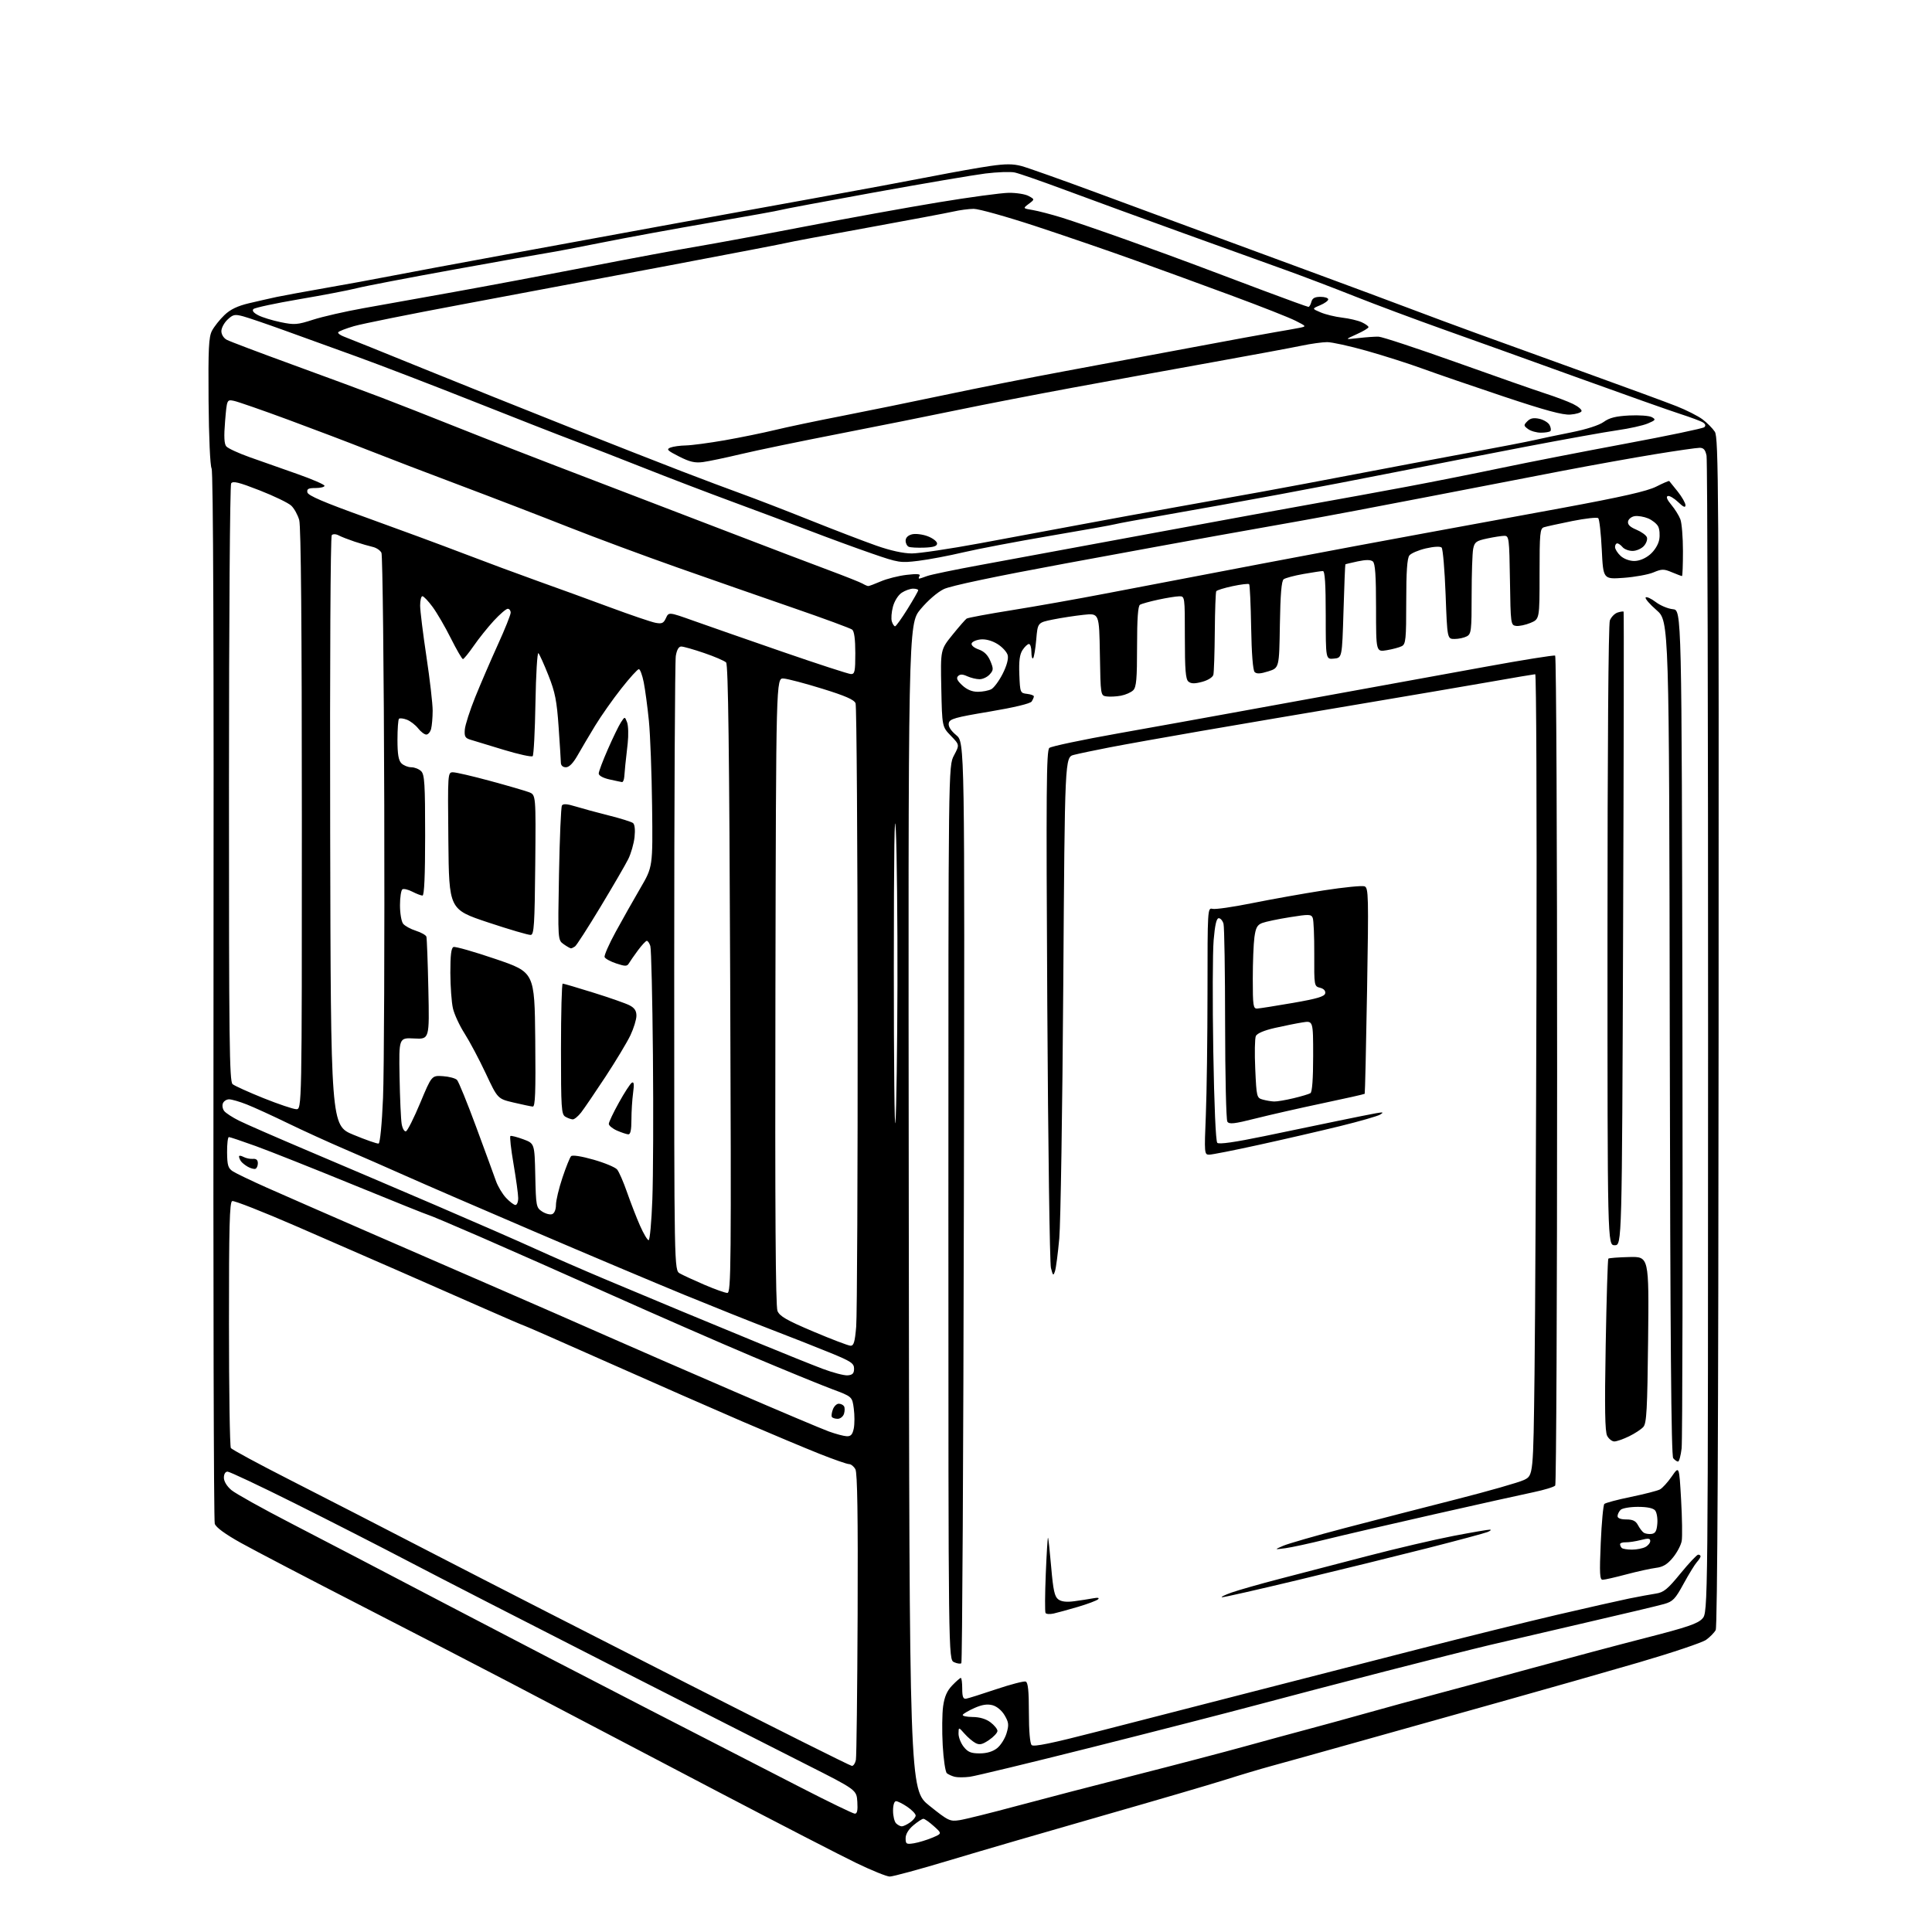 <?xml version="1.0" encoding="UTF-8" standalone="no"?>
<svg 
  version="1.1" 
  xmlns="http://www.w3.org/2000/svg" 
  xmlns:xlink="http://www.w3.org/1999/xlink" 
  xmlns:svg="http://www.w3.org/2000/svg"
  xmlns:rdf="http://www.w3.org/1999/02/22-rdf-syntax-ns#"
  xmlns:cc="http://creativecommons.org/ns#"
  xmlns:dc="http://purl.org/dc/elements/1.1/"
  viewBox="0 0 768 768"
  width="768"
  height="768"
>
<style>svg {background-color: white; }</style>"
<path stroke="none" fill="black" fill-rule="evenodd" d="M353.68,745.96C352.48,745.95 346.55,743.54 340.50,740.63C334.45,737.71 309.93,725.07 286.00,712.54C262.07,700.01 238.00,687.39 232.50,684.49C227.00,681.60 213.50,674.51 202.50,668.75C191.50,662.99 165.18,649.38 144.00,638.51C122.82,627.64 101.14,616.32 95.81,613.35C89.54,609.86 85.86,607.17 85.37,605.73C84.96,604.50 84.73,510.03 84.87,395.79C85.03,258.31 84.78,187.45 84.11,186.21C83.53,185.13 83.03,173.76 82.91,159.39C82.75,138.50 82.97,133.96 84.27,131.47C85.13,129.84 87.33,127.06 89.17,125.29C91.55,123.00 94.37,121.64 99.00,120.54C102.58,119.70 107.53,118.57 110.00,118.04C112.47,117.52 121.25,115.90 129.50,114.46C137.75,113.02 148.78,111.00 154.00,109.97C159.22,108.94 182.18,104.66 205.00,100.46C227.82,96.26 255.95,91.10 267.50,89.00C279.05,86.90 303.80,82.41 322.50,79.02C341.20,75.63 363.02,71.57 371.00,70.00C378.98,68.44 389.13,66.63 393.57,65.99C399.75,65.10 402.67,65.10 406.07,66.01C408.50,66.66 421.98,71.44 436.00,76.63C450.02,81.83 468.70,88.73 477.50,91.96C486.30,95.20 505.88,102.41 521.00,107.99C536.12,113.56 553.90,120.17 560.50,122.68C567.10,125.19 579.02,129.61 587.00,132.51C594.98,135.41 614.55,142.49 630.50,148.25C646.45,154.01 662.65,159.96 666.50,161.49C670.35,163.01 674.97,165.35 676.77,166.69C678.57,168.04 680.77,170.25 681.67,171.62C683.16,173.89 683.28,193.71 683.17,410.08C683.08,567.80 682.70,646.69 682.02,647.96C681.46,649.01 679.74,650.76 678.20,651.86C676.66,652.96 664.62,657.00 651.45,660.85C638.28,664.69 613.55,671.74 596.50,676.51C579.45,681.29 553.80,688.48 539.50,692.50C525.20,696.52 509.90,700.79 505.50,701.98C501.10,703.18 492.77,705.66 487.00,707.50C481.23,709.33 459.18,715.79 438.00,721.85C416.82,727.91 389.68,735.82 377.68,739.43C365.68,743.05 354.88,745.98 353.68,745.96zM363.31,732.73C365.13,732.43 368.39,731.44 370.56,730.53C374.50,728.87 374.50,728.87 371.23,725.94C369.44,724.32 367.56,723.00 367.06,723.00C366.56,723.00 364.77,724.17 363.08,725.59C361.13,727.23 360.00,729.11 360.00,730.72C360.00,733.04 360.29,733.21 363.31,732.73zM358.48,726.00C359.07,726.00 360.56,725.30 361.78,724.44C363.00,723.59 364.00,722.35 363.99,721.69C363.99,721.04 362.50,719.49 360.68,718.25C358.86,717.01 356.84,716.00 356.19,716.00C355.48,716.00 355.00,717.53 355.00,719.80C355.00,721.89 355.54,724.14 356.20,724.80C356.86,725.46 357.88,726.00 358.48,726.00zM381.45,723.54C383.68,723.20 393.82,720.68 404.00,717.94C414.18,715.20 435.55,709.64 451.50,705.58C467.45,701.52 487.02,696.38 495.00,694.17C502.98,691.96 514.00,688.96 519.50,687.50C525.00,686.04 535.58,683.14 543.00,681.05C550.42,678.96 562.80,675.58 570.50,673.53C578.20,671.49 595.75,666.74 609.50,662.97C623.25,659.21 643.50,653.82 654.50,651.00C670.72,646.85 674.92,645.41 676.73,643.41C678.96,640.93 678.96,640.93 678.99,412.64C679.01,287.07 678.73,182.91 678.38,181.17C677.91,178.80 677.21,178.00 675.62,178.01C674.46,178.01 666.52,179.15 658.00,180.54C649.48,181.93 633.05,184.88 621.50,187.09C609.95,189.30 585.65,193.99 567.50,197.52C549.35,201.05 526.62,205.33 517.00,207.04C507.38,208.74 492.30,211.43 483.50,213.00C474.70,214.58 447.70,219.52 423.50,223.99C395.56,229.15 377.93,232.86 375.19,234.17C372.66,235.39 368.83,238.69 365.93,242.17C361.00,248.11 361.00,248.11 361.25,479.77C361.50,711.44 361.50,711.44 369.45,717.80C376.99,723.84 377.61,724.13 381.45,723.54zM339.80,720.96C340.74,720.99 341.02,719.66 340.80,716.25C340.50,711.50 340.50,711.50 320.50,701.40C309.50,695.85 274.18,677.90 242.00,661.53C209.82,645.15 174.28,626.91 163.00,620.99C151.72,615.08 131.12,604.56 117.21,597.62C103.31,590.68 91.27,585.00 90.46,585.00C89.58,585.00 89.00,585.96 89.00,587.41C89.00,588.86 90.19,590.82 91.98,592.33C93.62,593.71 104.31,599.67 115.73,605.57C127.15,611.47 154.93,625.96 177.46,637.77C199.99,649.57 236.44,668.49 258.46,679.80C280.48,691.11 307.50,704.99 318.50,710.65C329.50,716.30 339.09,720.95 339.80,720.96zM385.50,706.30C383.30,706.58 380.60,706.58 379.50,706.30C378.40,706.02 377.01,705.38 376.40,704.90C375.80,704.41 375.05,699.39 374.74,693.75C374.43,688.11 374.50,681.13 374.91,678.24C375.44,674.46 376.45,672.14 378.51,669.99C380.08,668.35 381.63,667.00 381.94,667.00C382.25,667.00 382.50,668.91 382.50,671.25C382.50,674.46 382.87,675.44 384.00,675.27C384.82,675.14 390.22,673.45 395.99,671.50C401.76,669.56 407.05,668.19 407.74,668.45C408.66,668.80 409.00,672.17 409.00,680.77C409.00,688.01 409.43,693.03 410.09,693.69C410.89,694.49 418.12,693.00 436.34,688.30C450.18,684.73 477.02,677.83 496.00,672.97C514.98,668.11 545.58,660.26 564.00,655.52C582.42,650.79 607.17,644.66 619.00,641.90C630.83,639.15 643.65,636.25 647.50,635.46C651.35,634.68 656.17,633.79 658.22,633.48C661.36,633.01 662.88,631.76 668.03,625.46C671.39,621.36 674.55,618.00 675.06,618.00C675.58,618.00 676.00,618.30 676.00,618.67C676.00,619.04 675.34,620.07 674.53,620.97C673.72,621.87 671.35,625.73 669.26,629.55C665.92,635.68 665.00,636.63 661.48,637.63C659.29,638.26 645.35,641.57 630.50,645.00C615.65,648.43 598.33,652.47 592.00,653.97C585.67,655.47 567.00,660.17 550.50,664.42C534.00,668.67 511.27,674.62 500.00,677.64C488.73,680.66 459.25,688.23 434.50,694.46C409.75,700.69 387.70,706.02 385.50,706.30zM338.63,701.97C339.26,701.99 339.97,700.92 340.23,699.59C340.48,698.27 340.79,672.20 340.92,641.66C341.08,602.58 340.82,585.52 340.04,584.07C339.43,582.93 338.28,582.00 337.48,582.00C336.69,582.00 331.42,580.16 325.77,577.92C320.12,575.67 306.27,569.86 295.00,565.02C283.73,560.17 259.73,549.63 241.67,541.60C223.61,533.57 208.66,527.00 208.44,527.00C208.22,527.00 200.27,523.58 190.77,519.39C181.27,515.20 166.53,508.72 158.00,504.99C149.47,501.25 131.50,493.41 118.05,487.57C104.60,481.72 93.01,477.17 92.30,477.44C91.26,477.84 91.00,487.61 91.02,526.22C91.02,552.77 91.36,575.00 91.77,575.60C92.17,576.21 102.62,581.86 115.00,588.16C127.38,594.45 153.70,607.99 173.50,618.23C193.30,628.47 238.30,651.49 273.50,669.39C308.70,687.29 338.01,701.95 338.63,701.97zM389.44,697.00C392.25,697.00 394.63,696.29 396.34,694.95C397.78,693.82 399.47,691.15 400.11,689.02C401.11,685.68 401.01,684.70 399.37,681.89C398.23,679.95 396.29,678.32 394.55,677.85C392.49,677.30 390.39,677.62 387.44,678.92C385.14,679.94 383.02,681.16 382.73,681.64C382.44,682.11 384.16,682.51 386.56,682.53C389.39,682.54 391.90,683.28 393.71,684.63C395.24,685.78 396.50,687.32 396.50,688.07C396.50,688.81 394.99,690.44 393.14,691.69C390.44,693.51 389.38,693.74 387.74,692.86C386.63,692.26 384.66,690.59 383.39,689.14C381.06,686.50 381.06,686.50 381.03,689.12C381.01,690.55 381.93,692.92 383.07,694.37C384.74,696.48 385.99,697.00 389.44,697.00zM382.15,661.14C381.79,661.49 380.49,661.31 379.25,660.74C377.00,659.69 377.00,659.69 377.00,482.10C376.99,304.50 376.99,304.50 379.23,300.28C381.46,296.07 381.46,296.07 377.98,292.48C374.50,288.89 374.50,288.89 374.18,273.57C373.86,258.25 373.86,258.25 378.61,252.37C381.22,249.14 383.76,246.23 384.25,245.90C384.74,245.56 392.87,244.05 402.32,242.54C411.77,241.03 428.50,238.06 439.50,235.94C450.50,233.82 478.62,228.45 502.00,224.00C525.38,219.56 554.40,214.12 566.50,211.93C578.60,209.73 603.12,205.23 621.00,201.92C644.90,197.50 654.79,195.25 658.39,193.43C661.08,192.06 663.40,191.07 663.55,191.22C663.70,191.38 665.22,193.25 666.91,195.39C668.61,197.53 670.00,199.97 670.00,200.82C670.00,201.94 669.18,201.59 667.08,199.58C665.47,198.04 663.62,196.96 662.97,197.18C662.20,197.43 662.69,198.67 664.36,200.65C665.78,202.34 667.41,204.94 667.97,206.43C668.54,207.91 669.00,213.60 669.00,219.07C669.00,224.53 668.83,229.00 668.62,229.00C668.41,229.00 666.61,228.32 664.62,227.49C661.37,226.13 660.62,226.13 657.25,227.55C655.19,228.41 649.86,229.38 645.41,229.70C637.31,230.28 637.31,230.28 636.73,218.51C636.41,212.04 635.78,206.40 635.33,205.98C634.87,205.56 630.23,206.07 625.00,207.12C619.77,208.18 614.71,209.28 613.75,209.59C612.17,210.08 612.00,211.87 612.00,228.12C612.00,246.10 612.00,246.10 608.40,247.61C606.42,248.43 603.83,248.97 602.65,248.81C600.55,248.51 600.49,248.05 600.23,230.75C599.97,213.98 599.85,213.00 598.03,213.00C596.97,213.00 593.88,213.48 591.16,214.06C586.78,215.00 586.16,215.46 585.61,218.18C585.28,219.87 585.00,228.15 585.00,236.59C585.00,250.73 584.85,252.01 583.07,252.96C582.00,253.53 579.82,254.00 578.22,254.00C575.31,254.00 575.31,254.00 574.65,236.29C574.28,226.55 573.57,218.17 573.07,217.67C572.53,217.13 570.03,217.25 566.83,217.99C563.90,218.67 560.94,219.93 560.25,220.80C559.36,221.92 559.00,227.25 559.00,239.16C559.00,254.11 558.81,256.03 557.25,256.85C556.29,257.35 553.59,258.08 551.25,258.47C547.00,259.18 547.00,259.18 547.00,241.71C547.00,228.84 546.67,223.97 545.73,223.19C544.86,222.47 543.00,222.46 539.73,223.15C537.13,223.71 534.91,224.24 534.81,224.33C534.70,224.42 534.36,232.82 534.06,243.00C533.50,261.50 533.50,261.50 530.25,261.81C527.00,262.13 527.00,262.13 527.00,244.56C527.00,232.13 526.67,227.00 525.87,227.00C525.24,227.00 521.75,227.53 518.12,228.17C514.48,228.81 510.95,229.76 510.27,230.27C509.41,230.93 508.97,236.26 508.77,248.35C508.50,265.50 508.50,265.50 504.17,266.87C501.01,267.87 499.54,267.94 498.74,267.14C498.05,266.45 497.53,259.81 497.35,249.38C497.19,240.22 496.83,232.50 496.56,232.22C496.28,231.94 493.33,232.29 490.00,233.00C486.67,233.71 483.74,234.62 483.48,235.02C483.23,235.43 482.97,242.68 482.90,251.13C482.83,259.58 482.57,267.28 482.33,268.23C482.07,269.23 480.20,270.41 477.86,271.04C474.87,271.84 473.49,271.82 472.42,270.94C471.30,270.00 471.00,266.33 471.00,253.38C471.00,237.05 470.99,237.00 468.75,237.04C467.51,237.05 463.76,237.66 460.41,238.38C457.06,239.10 453.80,240.01 453.16,240.40C452.36,240.90 452.00,246.04 452.00,256.99C452.00,269.91 451.72,273.14 450.47,274.39C449.63,275.23 447.43,276.20 445.60,276.55C443.76,276.89 441.19,277.02 439.88,276.84C437.50,276.50 437.50,276.50 437.22,260.11C436.95,243.73 436.95,243.73 430.72,244.40C427.30,244.77 421.80,245.61 418.50,246.28C412.50,247.50 412.50,247.50 411.92,254.25C411.60,257.96 411.04,261.29 410.67,261.66C410.30,262.03 410.00,260.91 410.00,259.17C410.00,257.43 409.56,256.00 409.02,256.00C408.49,256.00 407.34,257.08 406.48,258.39C405.33,260.15 404.99,262.75 405.20,268.14C405.49,275.34 405.56,275.51 408.25,275.82C409.76,275.99 410.99,276.44 410.98,276.82C410.98,277.19 410.58,278.11 410.11,278.85C409.58,279.69 403.13,281.23 393.39,282.87C379.56,285.18 377.47,285.77 377.15,287.48C376.90,288.77 377.92,290.40 380.13,292.25C383.50,295.06 383.50,295.06 383.15,477.78C382.96,578.28 382.51,660.79 382.15,661.14zM418.81,641.41C417.33,641.74 415.90,641.64 415.62,641.19C415.34,640.74 415.38,633.76 415.71,625.68C416.04,617.59 416.44,611.10 416.60,611.26C416.76,611.42 417.33,616.70 417.87,622.99C418.66,632.14 419.21,634.69 420.68,635.77C421.91,636.69 423.95,636.93 427.00,636.52C429.48,636.19 432.85,635.67 434.50,635.36C436.41,635.00 437.14,635.13 436.50,635.74C435.95,636.26 432.35,637.61 428.50,638.75C424.65,639.89 420.29,641.08 418.81,641.41zM485.80,634.93C485.08,634.89 486.75,634.06 489.50,633.08C492.25,632.11 500.80,629.67 508.50,627.67C516.20,625.66 531.95,621.56 543.50,618.56C555.05,615.55 570.47,611.95 577.76,610.55C585.05,609.15 591.57,608.03 592.26,608.06C592.94,608.10 592.51,608.53 591.30,609.01C590.09,609.50 579.29,612.39 567.30,615.45C555.31,618.50 532.36,624.15 516.30,628.00C500.24,631.85 486.51,634.97 485.80,634.93zM637.09,627.98C635.92,628.00 635.79,625.57 636.32,613.32C636.67,605.25 637.32,598.28 637.75,597.85C638.19,597.41 642.95,596.14 648.31,595.04C653.68,593.93 658.88,592.60 659.86,592.07C660.84,591.55 662.96,589.22 664.57,586.89C667.50,582.66 667.50,582.66 668.26,596.08C668.68,603.46 668.79,610.86 668.51,612.53C668.22,614.19 666.65,617.18 665.01,619.17C662.80,621.86 661.06,622.91 658.26,623.25C656.19,623.51 650.90,624.67 646.50,625.84C642.10,627.01 637.87,627.98 637.09,627.98zM511.00,615.43C506.50,616.03 506.50,616.03 510.10,614.47C512.08,613.61 523.10,610.44 534.60,607.42C546.09,604.41 566.01,599.27 578.85,596.01C591.69,592.74 603.84,589.27 605.85,588.29C609.50,586.50 609.50,586.50 610.00,546.00C610.28,523.73 610.62,452.06 610.78,386.75C610.93,321.44 610.70,268.01 610.28,268.01C609.85,268.02 601.85,269.37 592.50,271.02C583.15,272.66 559.30,276.72 539.50,280.05C519.70,283.37 491.80,288.11 477.50,290.58C463.20,293.05 446.77,295.99 441.00,297.11C435.23,298.23 428.88,299.56 426.90,300.07C423.29,301.00 423.29,301.00 422.67,391.25C422.33,440.89 421.61,486.36 421.08,492.29C420.54,498.23 419.78,504.08 419.38,505.29C418.71,507.29 418.56,507.16 417.76,504.00C417.28,502.07 416.63,455.04 416.31,399.48C415.83,313.90 415.95,298.29 417.13,297.31C417.89,296.67 430.22,294.07 444.51,291.53C458.80,288.99 478.82,285.38 489.00,283.52C499.18,281.65 520.10,277.84 535.50,275.06C550.90,272.27 575.63,267.78 590.45,265.06C605.27,262.35 617.75,260.35 618.20,260.62C618.64,260.89 618.99,335.00 618.98,425.31C618.98,515.61 618.64,589.96 618.23,590.51C617.83,591.07 613.90,592.27 609.50,593.19C605.10,594.10 587.33,598.06 570.00,601.98C552.67,605.90 533.33,610.39 527.00,611.96C520.67,613.53 513.48,615.09 511.00,615.43zM648.73,616.00C650.60,616.00 653.00,615.53 654.07,614.96C655.13,614.40 656.00,613.32 656.00,612.57C656.00,611.49 655.22,611.41 652.25,612.18C650.19,612.72 647.49,613.12 646.25,613.09C645.01,613.05 644.00,613.39 644.00,613.84C644.00,614.30 644.30,614.97 644.67,615.33C645.03,615.70 646.86,616.00 648.73,616.00zM656.50,609.76C658.04,609.56 658.57,608.62 658.81,605.68C658.99,603.58 658.59,601.22 657.94,600.43C657.17,599.50 654.78,599.00 651.08,599.00C647.95,599.00 644.86,599.54 644.20,600.20C643.54,600.86 643.00,601.99 643.00,602.70C643.00,603.52 644.29,604.00 646.46,604.00C649.04,604.00 650.23,604.58 651.11,606.25C651.77,607.49 652.79,608.84 653.40,609.26C654.00,609.67 655.40,609.90 656.50,609.76zM667.05,581.00C666.61,581.00 665.75,580.40 665.13,579.66C664.33,578.70 663.95,532.28 663.76,412.60C663.50,246.89 663.50,246.89 658.50,242.54C655.75,240.15 653.81,237.88 654.18,237.49C654.56,237.11 656.36,237.93 658.18,239.32C660.01,240.71 663.08,241.99 665.00,242.17C668.50,242.50 668.50,242.50 668.79,406.50C668.95,496.70 668.81,572.86 668.47,575.75C668.13,578.64 667.49,581.00 667.05,581.00zM641.72,573.00C640.81,573.00 639.54,572.00 638.88,570.78C637.99,569.12 637.84,559.94 638.29,534.67C638.62,516.03 639.09,500.58 639.34,500.33C639.58,500.08 643.32,499.79 647.64,499.69C655.50,499.50 655.50,499.50 655.15,532.50C654.85,560.34 654.55,565.77 653.26,567.22C652.42,568.17 649.85,569.86 647.55,570.97C645.25,572.09 642.63,573.00 641.72,573.00zM336.62,570.93C338.24,570.98 338.90,570.23 339.39,567.82C339.74,566.07 339.74,562.51 339.39,559.91C338.77,555.18 338.77,555.18 330.63,552.15C326.16,550.48 311.93,544.65 299.00,539.19C286.07,533.73 260.88,522.72 243.00,514.72C225.12,506.72 201.60,496.31 190.73,491.59C179.85,486.86 170.70,483.00 170.39,483.00C170.09,483.00 156.71,477.63 140.67,471.07C124.63,464.51 107.06,457.53 101.63,455.57C96.20,453.61 91.41,452.00 90.99,452.00C90.56,452.00 90.24,454.74 90.27,458.08C90.32,463.23 90.67,464.39 92.55,465.62C93.77,466.42 99.88,469.35 106.14,472.14C112.39,474.92 131.00,483.06 147.50,490.24C164.00,497.42 187.62,507.68 200.00,513.06C212.38,518.43 230.82,526.50 241.00,531.00C251.18,535.50 274.12,545.49 292.00,553.20C309.88,560.92 326.75,568.05 329.50,569.04C332.25,570.04 335.46,570.89 336.62,570.93zM332.99,564.00C331.96,564.00 330.92,563.66 330.68,563.25C330.43,562.84 330.62,561.49 331.09,560.25C331.55,559.01 332.60,558.00 333.41,558.00C334.22,558.00 335.16,558.45 335.51,559.01C335.85,559.56 335.84,560.91 335.50,562.01C335.15,563.10 334.02,564.00 332.99,564.00zM337.00,546.72C338.92,546.55 339.50,545.94 339.50,544.07C339.50,541.94 338.33,541.16 330.00,537.75C324.77,535.61 314.20,531.44 306.50,528.49C298.80,525.53 283.27,519.33 272.00,514.71C260.73,510.08 233.95,498.79 212.50,489.60C191.05,480.42 167.88,470.39 161.00,467.31C154.12,464.24 143.32,459.51 137.00,456.80C130.68,454.09 120.49,449.45 114.36,446.47C108.23,443.49 100.90,440.14 98.07,439.03C95.24,437.91 92.09,437.00 91.07,437.00C90.05,437.00 88.93,437.73 88.59,438.63C88.25,439.52 88.51,440.91 89.17,441.70C89.83,442.50 92.43,444.19 94.94,445.45C97.45,446.71 109.85,452.13 122.50,457.49C135.15,462.85 157.95,472.58 173.18,479.11C188.40,485.64 206.17,493.41 212.68,496.38C219.18,499.35 231.93,504.90 241.00,508.72C250.07,512.54 263.57,518.18 271.00,521.26C278.43,524.33 292.38,530.10 302.00,534.07C311.62,538.04 322.88,542.56 327.00,544.12C331.12,545.67 335.62,546.85 337.00,546.72zM338.10,534.95C339.38,534.99 339.84,533.46 340.35,527.35C340.71,523.14 340.97,466.10 340.93,400.60C340.89,335.09 340.52,280.63 340.10,279.57C339.55,278.15 336.05,276.61 326.92,273.79C320.09,271.67 313.15,269.84 311.50,269.72C308.50,269.50 308.50,269.50 308.24,394.00C308.06,481.19 308.30,519.28 309.06,521.12C309.93,523.23 312.67,524.81 323.32,529.32C330.57,532.39 337.22,534.92 338.10,534.95zM289.12,513.96C290.62,514.00 290.71,503.92 290.26,389.25C289.91,297.90 289.47,264.19 288.64,263.34C288.01,262.70 284.09,261.01 279.92,259.59C275.76,258.16 271.65,257.00 270.81,257.00C269.80,257.00 269.05,258.30 268.64,260.75C268.30,262.81 268.02,318.60 268.01,384.71C268.00,504.93 268.00,504.93 270.25,506.21C271.49,506.91 275.88,508.94 280.00,510.71C284.12,512.48 288.23,513.95 289.12,513.96zM641.87,495.00C639.00,495.00 639.00,495.00 639.00,372.07C639.00,297.51 639.37,248.15 639.94,246.65C640.46,245.29 641.85,243.87 643.02,243.49C644.19,243.12 645.27,242.97 645.41,243.16C645.56,243.35 645.47,300.09 645.21,369.25C644.75,495.00 644.75,495.00 641.87,495.00zM257.84,493.00C258.32,493.00 258.99,485.69 259.32,476.75C259.66,467.81 259.76,441.96 259.55,419.31C259.34,396.66 258.88,377.19 258.52,376.06C258.16,374.93 257.53,374.00 257.12,374.00C256.72,374.00 255.14,375.69 253.61,377.75C252.09,379.81 250.46,382.15 250.00,382.94C249.27,384.17 248.57,384.18 244.97,382.99C242.67,382.23 240.59,381.09 240.34,380.45C240.10,379.81 242.09,375.29 244.76,370.40C247.43,365.50 251.85,357.69 254.56,353.04C259.50,344.58 259.50,344.58 259.22,320.54C259.06,307.32 258.49,292.00 257.94,286.50C257.39,281.00 256.47,274.14 255.90,271.25C255.33,268.36 254.45,266.00 253.95,266.00C253.45,266.00 250.30,269.47 246.96,273.72C243.61,277.96 238.94,284.60 236.58,288.47C234.23,292.34 231.09,297.64 229.61,300.25C227.83,303.38 226.25,305.00 224.96,305.00C223.77,305.00 222.99,304.31 222.96,303.25C222.94,302.29 222.54,295.88 222.06,289.00C221.34,278.58 220.67,275.17 218.02,268.50C216.28,264.10 214.48,260.12 214.03,259.65C213.58,259.19 213.05,268.04 212.85,279.32C212.66,290.60 212.16,300.17 211.75,300.58C211.34,301.00 206.16,299.86 200.25,298.07C194.34,296.27 188.38,294.46 187.00,294.04C184.91,293.41 184.54,292.75 184.77,289.99C184.92,288.18 186.79,282.38 188.92,277.10C191.05,271.82 195.09,262.46 197.89,256.29C200.70,250.13 203.00,244.39 203.00,243.54C203.00,242.70 202.48,242.00 201.84,242.00C201.20,242.00 198.71,244.14 196.30,246.75C193.90,249.36 190.29,253.86 188.30,256.75C186.30,259.64 184.37,262.00 184.02,262.00C183.66,262.00 181.51,258.29 179.23,253.75C176.96,249.21 173.69,243.59 171.96,241.25C170.24,238.91 168.42,237.00 167.91,237.00C167.41,237.00 167.01,238.69 167.01,240.75C167.02,242.81 168.15,251.92 169.51,261.00C170.88,270.07 171.99,279.75 171.99,282.50C171.98,285.25 171.70,288.51 171.37,289.75C171.04,290.99 170.18,292.00 169.46,292.00C168.74,292.00 167.27,290.89 166.20,289.52C165.12,288.16 163.11,286.61 161.73,286.09C160.34,285.56 158.93,285.40 158.60,285.73C158.27,286.06 158.00,289.83 158.00,294.10C158.00,299.82 158.41,302.27 159.57,303.43C160.44,304.29 162.20,305.00 163.50,305.00C164.80,305.00 166.56,305.71 167.43,306.57C168.77,307.91 169.00,311.65 169.00,332.07C169.00,348.11 168.65,356.00 167.95,356.00C167.37,356.00 165.56,355.31 163.92,354.46C162.28,353.61 160.50,353.19 159.97,353.52C159.44,353.85 159.00,356.71 159.00,359.87C159.00,363.03 159.56,366.33 160.25,367.20C160.94,368.07 163.22,369.32 165.32,369.99C167.42,370.66 169.30,371.72 169.50,372.35C169.69,372.98 170.05,382.42 170.28,393.31C170.71,413.13 170.71,413.13 164.63,412.81C158.56,412.50 158.56,412.50 158.83,428.00C158.98,436.52 159.36,444.98 159.67,446.79C159.98,448.61 160.75,449.92 161.37,449.71C161.99,449.51 164.55,444.42 167.05,438.42C171.61,427.50 171.61,427.50 176.05,427.79C178.50,427.95 181.02,428.63 181.67,429.29C182.31,429.96 185.74,438.38 189.29,448.00C192.85,457.62 196.37,467.26 197.13,469.41C197.88,471.56 199.69,474.59 201.15,476.16C202.61,477.72 204.30,479.00 204.90,479.00C205.51,479.00 206.00,477.76 205.99,476.25C205.99,474.74 205.15,468.65 204.14,462.72C203.12,456.79 202.56,451.78 202.90,451.58C203.23,451.38 205.53,451.97 208.00,452.88C212.50,454.55 212.50,454.55 212.78,467.27C213.05,479.54 213.15,480.05 215.52,481.61C216.88,482.49 218.66,482.96 219.49,482.64C220.39,482.30 221.00,480.80 221.00,478.96C221.00,477.25 222.16,472.40 223.57,468.18C224.98,463.95 226.53,460.09 227.02,459.60C227.54,459.06 231.17,459.62 235.91,460.98C240.32,462.23 244.54,463.99 245.30,464.88C246.06,465.77 247.85,469.88 249.28,474.00C250.72,478.12 253.03,484.09 254.43,487.25C255.83,490.41 257.37,493.00 257.84,493.00zM101.50,464.63C100.95,464.80 99.60,464.43 98.50,463.80C97.40,463.18 96.17,462.18 95.77,461.59C95.36,460.99 95.02,460.15 95.02,459.71C95.01,459.28 95.81,459.36 96.79,459.89C97.78,460.42 99.46,460.77 100.54,460.67C101.87,460.56 102.50,461.12 102.50,462.42C102.50,463.47 102.05,464.47 101.50,464.63zM480.67,459.00C478.75,459.00 478.71,458.52 479.34,443.25C479.70,434.59 479.99,412.49 480.00,394.13C480.00,361.37 480.04,360.78 481.98,361.28C483.07,361.57 490.17,360.55 497.77,359.01C505.36,357.48 518.14,355.20 526.15,353.95C534.17,352.70 541.49,351.98 542.43,352.33C544.00,352.94 544.07,355.95 543.43,393.74C543.05,416.16 542.62,434.63 542.49,434.80C542.35,434.96 534.87,436.65 525.87,438.54C516.87,440.44 504.83,443.17 499.13,444.61C490.57,446.77 488.61,446.99 487.89,445.86C487.42,445.11 487.02,427.62 487.00,407.00C486.99,386.38 486.70,368.49 486.37,367.25C486.04,366.01 485.18,365.00 484.47,365.00C483.57,365.00 482.96,367.64 482.44,373.75C482.04,378.56 481.97,398.43 482.30,417.90C482.66,439.36 483.28,453.68 483.89,454.29C484.56,454.96 490.81,454.07 502.70,451.61C512.49,449.58 525.67,446.85 532.00,445.53C538.33,444.22 545.08,442.87 547.00,442.53C549.85,442.03 550.16,442.12 548.69,443.04C547.70,443.66 540.50,445.73 532.69,447.65C524.89,449.56 510.44,452.90 500.58,455.06C490.73,457.23 481.77,459.00 480.67,459.00zM150.50,454.58C151.08,454.44 151.82,446.89 152.26,436.42C152.68,426.56 152.90,374.18 152.75,320.00C152.60,265.82 152.09,220.71 151.63,219.74C151.16,218.77 149.59,217.72 148.14,217.40C146.69,217.07 143.47,216.14 141.00,215.32C138.53,214.49 135.66,213.38 134.63,212.83C133.55,212.25 132.39,212.21 131.88,212.72C131.37,213.23 131.10,263.52 131.25,330.49C131.50,447.37 131.50,447.37 140.50,451.09C145.45,453.14 149.95,454.71 150.50,454.58zM355.96,446.00C356.33,441.32 356.68,416.80 356.75,391.50C356.81,366.20 356.52,338.52 356.10,330.00C355.59,319.87 355.32,338.77 355.31,384.50C355.30,423.00 355.59,450.68 355.96,446.00zM249.75,450.92C249.06,450.87 247.04,450.20 245.25,449.42C243.46,448.63 242.01,447.43 242.01,446.75C242.02,446.06 243.82,442.26 246.02,438.31C248.21,434.35 250.52,430.79 251.16,430.40C252.00,429.88 252.14,430.98 251.66,434.48C251.30,437.12 251.00,441.92 251.00,445.14C251.00,449.20 250.62,450.98 249.75,450.92zM227.67,444.97C227.03,444.95 225.71,444.48 224.75,443.92C223.15,442.99 223.00,440.61 223.00,416.95C223.00,402.68 223.31,391.00 223.68,391.00C224.05,391.00 229.56,392.62 235.93,394.61C242.29,396.59 248.74,398.85 250.25,399.63C252.24,400.66 253.00,401.81 252.99,403.78C252.98,405.27 251.92,408.75 250.62,411.50C249.32,414.25 244.85,421.68 240.70,428.00C236.54,434.32 232.17,440.74 230.99,442.25C229.81,443.76 228.32,444.99 227.67,444.97zM117.75,440.92C120.00,441.00 120.00,441.00 119.99,325.75C119.99,248.82 119.64,209.25 118.95,206.74C118.37,204.68 116.94,202.09 115.77,201.00C114.59,199.90 108.93,197.17 103.18,194.92C94.87,191.67 92.55,191.11 91.88,192.17C91.41,192.90 91.02,246.66 91.02,311.63C91.00,414.11 91.19,429.92 92.46,430.97C93.27,431.64 98.78,434.13 104.71,436.52C110.65,438.90 116.51,440.88 117.75,440.92zM211.77,439.88C211.07,439.82 207.65,439.10 204.16,438.28C197.83,436.79 197.83,436.79 193.07,426.64C190.45,421.07 186.67,413.95 184.68,410.84C182.68,407.72 180.60,403.22 180.05,400.84C179.50,398.45 179.04,392.10 179.02,386.72C179.01,379.71 179.36,376.80 180.27,376.45C180.97,376.18 188.51,378.33 197.02,381.23C212.50,386.50 212.50,386.50 212.77,413.25C212.98,434.36 212.77,439.98 211.77,439.88zM506.50,437.86C507.60,437.90 511.05,437.32 514.17,436.57C517.29,435.83 520.32,434.92 520.92,434.55C521.61,434.12 522.00,428.82 522.00,419.81C522.00,405.74 522.00,405.74 517.75,406.42C515.41,406.79 510.46,407.79 506.74,408.63C502.51,409.59 499.70,410.79 499.22,411.83C498.80,412.75 498.69,418.66 498.98,424.96C499.49,436.14 499.56,436.43 502.00,437.11C503.38,437.49 505.40,437.83 506.50,437.86zM499.75,400.92C500.71,400.87 507.12,399.86 513.99,398.67C523.61,397.00 526.54,396.13 526.79,394.87C526.98,393.85 526.22,393.02 524.74,392.65C522.41,392.07 522.38,391.89 522.44,379.28C522.47,372.25 522.20,365.77 521.83,364.88C521.22,363.40 520.36,363.38 512.69,364.61C508.04,365.35 503.12,366.38 501.76,366.90C499.78,367.65 499.17,368.77 498.65,372.56C498.29,375.16 498.00,382.62 498.00,389.14C498.00,399.80 498.18,400.99 499.75,400.92zM226.97,376.98C226.68,376.99 225.38,376.26 224.09,375.35C221.73,373.69 221.73,373.69 222.21,347.49C222.48,333.08 223.00,320.80 223.38,320.20C223.85,319.43 225.43,319.54 228.77,320.57C231.37,321.37 237.32,322.99 242.00,324.16C246.68,325.33 251.01,326.69 251.63,327.17C252.32,327.70 252.55,329.86 252.24,332.77C251.96,335.37 250.83,339.30 249.74,341.50C248.65,343.70 243.68,352.25 238.70,360.50C233.72,368.75 229.17,375.83 228.57,376.23C227.98,376.64 227.26,376.98 226.97,376.98zM211.00,371.65C210.18,371.75 202.53,369.51 194.00,366.67C178.50,361.50 178.50,361.50 178.23,334.25C177.97,307.04 177.97,307.00 180.09,307.00C181.26,307.00 187.91,308.54 194.86,310.43C201.81,312.31 208.74,314.33 210.27,314.91C213.03,315.96 213.03,315.96 212.77,343.72C212.54,367.51 212.29,371.50 211.00,371.65zM247.25,310.89C246.84,310.83 244.59,310.36 242.25,309.83C239.74,309.27 238.00,308.31 238.00,307.49C238.00,306.72 239.64,302.36 241.65,297.80C243.65,293.23 245.98,288.44 246.83,287.14C248.37,284.78 248.37,284.78 249.28,287.14C249.77,288.44 249.88,292.20 249.52,295.50C249.16,298.80 248.73,302.62 248.58,304.00C248.44,305.38 248.24,307.51 248.16,308.75C248.07,309.99 247.66,310.95 247.25,310.89zM388.71,275.00C390.59,275.00 393.00,274.53 394.07,273.96C395.13,273.39 397.16,270.64 398.58,267.84C400.19,264.66 400.94,261.90 400.58,260.46C400.26,259.20 398.44,257.20 396.53,256.02C394.37,254.68 391.84,253.99 389.85,254.18C388.09,254.36 386.47,255.07 386.24,255.77C386.00,256.50 387.19,257.52 389.02,258.16C391.21,258.92 392.67,260.37 393.67,262.74C394.97,265.87 394.95,266.40 393.40,268.11C392.46,269.15 390.66,270.00 389.39,270.00C388.13,270.00 385.94,269.47 384.52,268.83C382.65,267.97 381.65,267.95 380.84,268.76C380.04,269.56 380.50,270.56 382.52,272.43C384.37,274.15 386.42,275.00 388.71,275.00zM338.25,267.95C339.78,267.99 340.00,266.96 340.00,259.62C340.00,254.10 339.57,250.92 338.75,250.28C338.06,249.75 327.60,245.89 315.50,241.72C303.40,237.54 282.70,230.32 269.50,225.67C256.30,221.02 236.72,213.76 226.00,209.52C215.28,205.28 195.93,197.83 183.00,192.97C170.07,188.11 153.65,181.82 146.50,178.99C139.35,176.16 125.00,170.70 114.62,166.87C104.23,163.03 94.49,159.65 92.96,159.34C90.20,158.79 90.20,158.79 89.48,167.40C88.97,173.50 89.11,176.42 89.94,177.43C90.59,178.22 94.81,180.16 99.31,181.76C103.82,183.36 112.34,186.37 118.25,188.44C124.16,190.52 129.00,192.62 129.00,193.11C129.00,193.60 127.39,194.00 125.43,194.00C122.58,194.00 121.92,194.35 122.19,195.72C122.43,196.99 128.69,199.67 145.51,205.71C158.15,210.26 175.61,216.71 184.30,220.04C193.00,223.37 206.27,228.30 213.80,230.99C221.34,233.67 234.25,238.37 242.50,241.43C250.75,244.49 258.87,247.25 260.56,247.57C263.11,248.06 263.79,247.75 264.72,245.70C265.84,243.26 265.84,243.26 275.67,246.76C281.08,248.69 296.98,254.23 311.00,259.08C325.02,263.92 337.29,267.92 338.25,267.95zM355.82,248.96C356.19,248.94 358.41,245.84 360.75,242.09C363.09,238.33 365.00,234.97 365.00,234.63C365.00,234.28 364.08,234.00 362.96,234.00C361.85,234.00 359.82,234.72 358.47,235.61C357.06,236.53 355.57,238.89 354.96,241.16C354.37,243.33 354.18,245.98 354.52,247.05C354.86,248.12 355.44,248.98 355.82,248.96zM345.12,232.97C345.47,232.99 347.72,232.15 350.12,231.11C352.53,230.07 357.14,228.90 360.36,228.52C364.48,228.03 366.02,228.15 365.55,228.91C365.18,229.51 365.10,230.00 365.38,230.00C365.65,230.00 367.06,229.55 368.52,228.99C369.98,228.44 379.57,226.45 389.84,224.57C400.10,222.68 430.77,217.02 458.00,211.98C485.23,206.94 514.70,201.55 523.50,200.00C532.30,198.44 548.27,195.53 559.00,193.52C569.73,191.51 586.83,188.11 597.00,185.97C607.17,183.83 629.23,179.53 646.00,176.40C662.77,173.28 676.95,170.31 677.49,169.82C678.13,169.23 677.96,168.58 676.99,167.95C676.17,167.42 672.12,165.91 668.00,164.58C663.88,163.26 645.65,156.80 627.50,150.24C609.35,143.68 585.27,135.03 574.00,131.03C562.73,127.02 546.75,121.06 538.50,117.78C530.25,114.50 518.10,109.88 511.50,107.50C504.90,105.13 486.45,98.48 470.50,92.72C454.55,86.97 433.62,79.32 424.00,75.74C414.38,72.16 405.10,68.93 403.40,68.57C401.69,68.20 396.43,68.39 391.71,68.97C386.99,69.56 367.01,72.96 347.31,76.53C327.62,80.10 310.94,83.23 310.25,83.48C309.57,83.73 297.19,85.96 282.75,88.45C268.31,90.93 248.85,94.50 239.50,96.38C230.15,98.26 220.47,100.10 218.00,100.48C215.53,100.85 198.65,103.85 180.50,107.14C162.35,110.42 144.92,113.77 141.77,114.58C138.63,115.38 128.32,117.36 118.88,118.96C109.44,120.57 101.28,122.32 100.74,122.86C100.11,123.49 100.79,124.36 102.68,125.33C104.27,126.16 108.28,127.39 111.58,128.07C117.04,129.20 118.19,129.11 124.47,127.08C128.26,125.86 137.24,123.81 144.43,122.52C151.62,121.23 167.85,118.33 180.50,116.06C193.15,113.79 217.22,109.27 234.00,106.01C250.78,102.75 270.12,99.15 277.00,98.00C283.88,96.85 303.23,93.27 320.00,90.04C336.77,86.80 360.62,82.48 373.00,80.44C385.38,78.39 397.98,76.69 401.00,76.65C404.02,76.62 407.59,77.18 408.91,77.92C411.33,79.25 411.33,79.25 408.95,81.04C406.57,82.83 406.57,82.83 410.54,83.50C412.72,83.87 417.88,85.21 422.00,86.48C426.12,87.75 437.82,91.77 448.00,95.40C458.18,99.04 470.77,103.64 476.00,105.63C481.23,107.62 493.15,112.11 502.50,115.61C511.85,119.12 519.79,121.99 520.13,121.99C520.48,122.00 521.00,121.10 521.29,120.00C521.67,118.54 522.65,118.00 524.91,118.00C526.61,118.00 528.00,118.45 528.00,119.00C528.00,119.55 526.54,120.60 524.75,121.35C521.50,122.71 521.50,122.71 525.00,124.19C526.92,125.01 530.77,125.94 533.55,126.27C536.32,126.59 539.81,127.41 541.30,128.09C542.78,128.77 544.00,129.64 544.00,130.04C544.00,130.43 541.86,131.71 539.25,132.88C534.50,135.02 534.50,135.02 540.00,134.39C543.02,134.04 546.62,133.79 548.00,133.83C549.38,133.87 563.33,138.47 579.00,144.06C594.67,149.66 610.65,155.25 614.50,156.49C618.35,157.73 623.20,159.56 625.27,160.56C627.34,161.57 628.88,162.86 628.69,163.44C628.50,164.02 626.50,164.64 624.24,164.80C621.22,165.03 614.22,163.13 597.81,157.65C585.54,153.55 571.00,148.56 565.50,146.55C560.00,144.54 549.99,141.35 543.25,139.45C536.52,137.55 529.46,136.00 527.57,136.00C525.68,136.00 521.06,136.64 517.32,137.43C513.57,138.22 497.68,141.17 482.00,143.99C466.32,146.81 441.35,151.36 426.50,154.09C411.65,156.83 390.90,160.86 380.38,163.04C369.87,165.23 348.72,169.47 333.38,172.46C318.05,175.45 300.55,179.07 294.50,180.52C288.45,181.96 281.67,183.38 279.43,183.68C276.25,184.10 274.18,183.62 269.93,181.46C265.27,179.10 264.79,178.60 266.50,177.92C267.60,177.49 270.35,177.11 272.62,177.07C274.89,177.03 281.86,176.10 288.12,175.01C294.38,173.91 303.32,172.08 308.00,170.95C312.68,169.81 324.60,167.30 334.50,165.38C344.40,163.45 362.85,159.68 375.50,157.01C388.15,154.33 409.75,150.06 423.50,147.51C437.25,144.97 460.20,140.68 474.50,137.99C488.80,135.30 503.43,132.62 507.00,132.02C510.57,131.42 514.83,130.67 516.46,130.34C519.42,129.75 519.42,129.75 514.96,127.49C512.51,126.24 501.27,121.82 490.00,117.65C478.73,113.48 461.18,107.07 451.00,103.41C440.82,99.75 423.08,93.66 411.56,89.87C400.04,86.09 389.02,83.01 387.06,83.02C385.10,83.04 381.49,83.51 379.04,84.08C376.58,84.64 361.06,87.56 344.54,90.57C328.02,93.57 313.82,96.23 313.00,96.48C312.18,96.73 291.02,100.80 266.00,105.53C240.97,110.26 203.85,117.23 183.50,121.04C163.15,124.84 143.89,128.72 140.70,129.65C137.51,130.58 134.70,131.67 134.45,132.08C134.21,132.48 135.24,133.26 136.75,133.82C138.26,134.37 152.32,140.04 168.00,146.42C183.68,152.79 210.00,163.35 226.50,169.88C243.00,176.42 263.02,184.27 271.00,187.34C278.98,190.41 289.77,194.47 295.00,196.36C300.23,198.25 312.38,202.94 322.00,206.79C331.62,210.64 343.47,215.18 348.33,216.89C353.94,218.87 359.09,220.00 362.46,220.00C365.37,220.00 377.60,218.18 389.63,215.95C401.66,213.72 419.82,210.34 430.00,208.44C440.18,206.53 457.27,203.41 468.00,201.50C478.73,199.60 494.02,196.85 502.00,195.40C509.98,193.95 526.62,190.83 539.00,188.45C551.38,186.08 571.40,182.30 583.50,180.06C595.60,177.82 607.52,175.51 610.00,174.93C612.48,174.35 619.00,172.98 624.50,171.89C630.62,170.67 635.66,169.05 637.50,167.72C639.75,166.08 642.30,165.44 647.65,165.16C651.59,164.96 655.64,165.26 656.65,165.83C658.31,166.77 658.14,167.03 655.00,168.35C653.07,169.16 647.67,170.36 643.00,171.02C638.32,171.68 621.67,174.67 606.00,177.67C590.33,180.68 567.60,185.11 555.50,187.52C543.40,189.93 522.25,194.00 508.50,196.55C494.75,199.10 474.83,202.69 464.23,204.53C453.64,206.37 444.19,208.11 443.23,208.39C442.28,208.68 430.70,210.75 417.50,212.99C404.30,215.24 388.77,218.19 383.00,219.55C377.23,220.91 369.16,222.44 365.07,222.94C357.92,223.82 357.24,223.72 346.57,220.03C340.48,217.93 329.43,213.88 322.00,211.03C314.57,208.18 300.62,202.95 291.00,199.41C281.38,195.86 265.62,189.84 256.00,186.02C246.38,182.21 233.78,177.31 228.00,175.14C222.22,172.97 204.22,165.92 188.00,159.48C171.78,153.05 151.07,145.09 142.00,141.81C132.93,138.53 119.88,133.81 113.00,131.32C106.12,128.83 98.79,126.33 96.71,125.76C93.33,124.85 92.64,124.99 90.46,127.04C89.11,128.31 88.00,130.38 88.00,131.64C88.00,132.96 88.91,134.42 90.15,135.08C91.33,135.71 103.14,140.18 116.40,145.01C129.65,149.84 145.45,155.68 151.50,157.99C157.55,160.29 171.28,165.69 182.00,169.97C192.72,174.26 215.90,183.27 233.50,189.98C251.10,196.70 277.20,206.70 291.50,212.21C305.80,217.71 322.85,224.20 329.39,226.63C335.93,229.07 342.00,231.48 342.89,232.00C343.77,232.52 344.78,232.95 345.12,232.97zM649.61,223.00C651.62,223.00 654.00,222.03 655.89,220.44C657.68,218.94 659.19,216.50 659.56,214.55C659.90,212.71 659.71,210.32 659.13,209.24C658.55,208.16 656.75,206.73 655.13,206.06C653.51,205.38 651.14,204.99 649.86,205.17C648.57,205.35 647.37,206.30 647.18,207.27C646.95,208.51 647.93,209.49 650.47,210.55C652.46,211.38 654.35,212.74 654.66,213.57C654.98,214.40 654.44,215.96 653.47,217.04C652.49,218.12 650.46,219.00 648.97,219.00C647.47,219.00 645.68,218.32 645.00,217.50C644.32,216.68 643.36,216.00 642.88,216.00C642.39,216.00 642.00,216.66 642.00,217.46C642.00,218.26 642.98,219.84 644.19,220.96C645.46,222.14 647.74,223.00 649.61,223.00zM367.50,217.69C364.75,217.80 361.94,217.65 361.25,217.36C360.56,217.07 360.00,215.98 360.00,214.94C360.00,213.74 360.94,212.80 362.54,212.40C363.94,212.05 366.75,212.40 368.79,213.17C370.83,213.95 372.50,215.24 372.50,216.04C372.50,217.10 371.13,217.55 367.50,217.69zM612.52,172.00C610.80,172.00 608.51,171.35 607.44,170.56C605.64,169.23 605.62,169.00 607.14,167.46C608.33,166.25 609.63,165.98 611.90,166.48C613.61,166.85 615.45,167.97 615.97,168.95C616.50,169.93 616.65,171.02 616.30,171.37C615.95,171.72 614.25,172.00 612.52,172.00z" />

</svg>